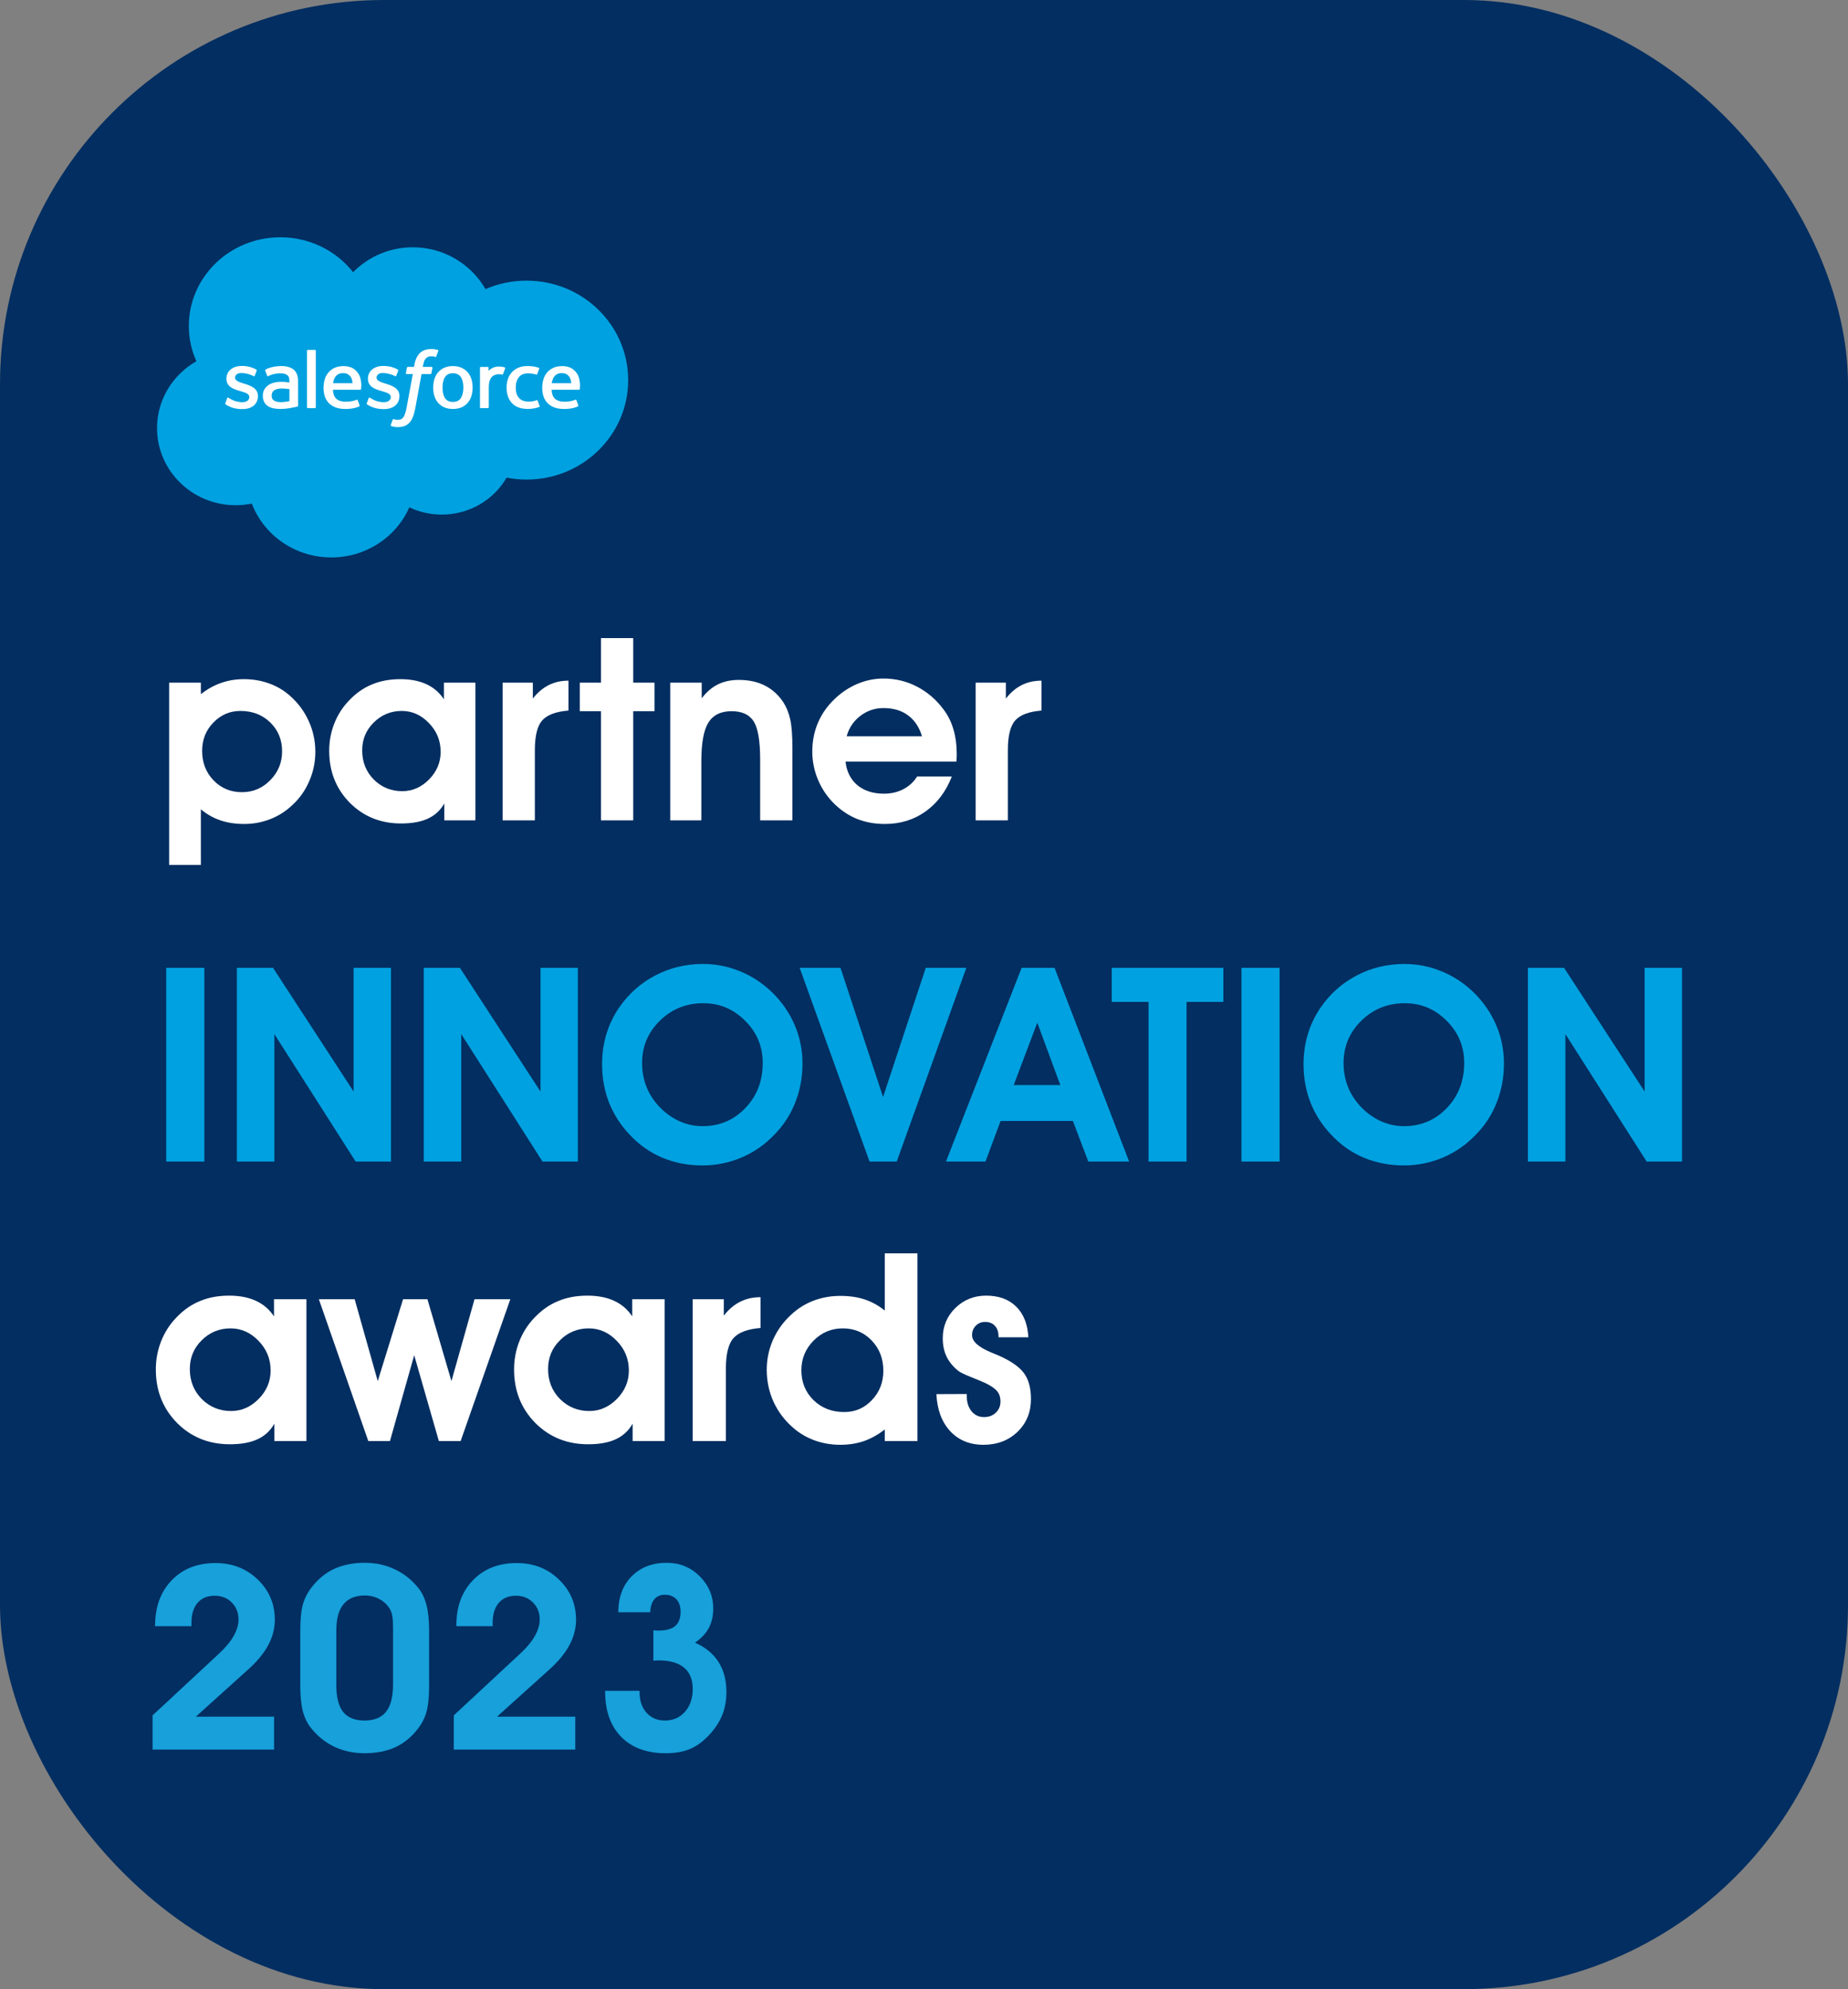 <svg width="184" height="198" viewBox="0 0 184 198" fill="none" xmlns="http://www.w3.org/2000/svg">
<rect x="0" y="0" width="184" height="198" fill="#808080" stroke="none"/>
<rect width="184" height="198" rx="38.233" fill="#032E61"/>
<path d="M35.157 27.094C36.67 25.564 38.776 24.615 41.105 24.615C44.202 24.615 46.904 26.291 48.342 28.779C49.593 28.237 50.976 27.935 52.432 27.935C58.017 27.935 62.545 32.368 62.545 37.836C62.545 43.305 58.017 47.738 52.432 47.738C51.751 47.738 51.085 47.672 50.441 47.545C49.174 49.739 46.759 51.221 43.988 51.221C42.828 51.221 41.731 50.961 40.754 50.498C39.47 53.431 36.477 55.486 32.99 55.486C29.358 55.486 26.263 53.256 25.075 50.128C24.556 50.235 24.018 50.291 23.466 50.291C19.142 50.291 15.636 46.853 15.636 42.612C15.636 39.77 17.211 37.289 19.551 35.961C19.07 34.885 18.802 33.698 18.802 32.449C18.802 27.572 22.881 23.618 27.913 23.618C30.867 23.618 33.492 24.982 35.157 27.094Z" fill="#00A1E0"/>
<path d="M22.431 40.144C22.401 40.219 22.441 40.234 22.451 40.247C22.539 40.31 22.628 40.354 22.718 40.404C23.197 40.651 23.649 40.723 24.121 40.723C25.083 40.723 25.681 40.226 25.681 39.426V39.411C25.681 38.671 25.007 38.403 24.374 38.209L24.291 38.183C23.814 38.032 23.403 37.903 23.403 37.598V37.582C23.403 37.321 23.643 37.129 24.016 37.129C24.43 37.129 24.922 37.263 25.239 37.433C25.239 37.433 25.332 37.491 25.366 37.403C25.385 37.357 25.545 36.938 25.562 36.892C25.58 36.843 25.548 36.807 25.515 36.787C25.153 36.574 24.654 36.428 24.136 36.428L24.04 36.429C23.16 36.429 22.545 36.945 22.545 37.685V37.7C22.545 38.481 23.223 38.734 23.858 38.91L23.961 38.941C24.424 39.079 24.823 39.197 24.823 39.514V39.529C24.823 39.819 24.563 40.034 24.145 40.034C23.983 40.034 23.465 40.031 22.906 39.688C22.838 39.649 22.799 39.621 22.747 39.591C22.719 39.574 22.65 39.545 22.62 39.633L22.431 40.144Z" fill="white"/>
<path d="M36.518 40.144C36.489 40.219 36.529 40.234 36.538 40.247C36.627 40.31 36.716 40.354 36.806 40.404C37.285 40.651 37.737 40.723 38.209 40.723C39.171 40.723 39.769 40.226 39.769 39.426V39.411C39.769 38.671 39.094 38.403 38.462 38.209L38.38 38.183C37.902 38.032 37.491 37.903 37.491 37.598V37.582C37.491 37.321 37.731 37.129 38.104 37.129C38.518 37.129 39.01 37.263 39.327 37.433C39.327 37.433 39.42 37.491 39.454 37.403C39.473 37.357 39.633 36.938 39.65 36.892C39.668 36.843 39.636 36.807 39.603 36.787C39.241 36.574 38.742 36.428 38.224 36.428L38.128 36.429C37.247 36.429 36.633 36.945 36.633 37.685V37.7C36.633 38.481 37.311 38.734 37.946 38.91L38.049 38.941C38.512 39.079 38.911 39.197 38.911 39.514V39.529C38.911 39.819 38.651 40.034 38.233 40.034C38.071 40.034 37.553 40.031 36.993 39.688C36.926 39.649 36.886 39.623 36.835 39.591C36.818 39.58 36.736 39.55 36.708 39.633L36.518 40.144Z" fill="white"/>
<path d="M46.135 38.578C46.135 39.03 46.048 39.386 45.877 39.638C45.708 39.887 45.452 40.008 45.095 40.008C44.737 40.008 44.483 39.888 44.316 39.638C44.148 39.387 44.062 39.03 44.062 38.578C44.062 38.127 44.148 37.772 44.316 37.523C44.483 37.276 44.737 37.156 45.095 37.156C45.452 37.156 45.708 37.276 45.877 37.523C46.048 37.772 46.135 38.127 46.135 38.578ZM46.938 37.74C46.859 37.482 46.736 37.253 46.572 37.063C46.408 36.873 46.201 36.72 45.956 36.608C45.71 36.497 45.42 36.441 45.095 36.441C44.769 36.441 44.479 36.497 44.233 36.608C43.988 36.72 43.78 36.873 43.616 37.063C43.453 37.254 43.33 37.482 43.251 37.74C43.172 37.998 43.133 38.279 43.133 38.578C43.133 38.877 43.172 39.16 43.251 39.416C43.33 39.675 43.452 39.903 43.617 40.093C43.78 40.284 43.988 40.437 44.233 40.545C44.479 40.653 44.769 40.708 45.095 40.708C45.42 40.708 45.709 40.653 45.956 40.545C46.201 40.437 46.408 40.284 46.572 40.093C46.736 39.903 46.859 39.675 46.938 39.416C47.017 39.159 47.056 38.877 47.056 38.578C47.056 38.28 47.017 37.998 46.938 37.74Z" fill="white"/>
<path d="M53.532 39.887C53.505 39.811 53.429 39.84 53.429 39.84C53.312 39.883 53.188 39.923 53.056 39.944C52.922 39.964 52.774 39.974 52.616 39.974C52.227 39.974 51.918 39.862 51.697 39.64C51.475 39.418 51.351 39.06 51.352 38.574C51.353 38.133 51.463 37.801 51.66 37.548C51.856 37.296 52.154 37.167 52.551 37.167C52.883 37.167 53.135 37.204 53.4 37.285C53.4 37.285 53.464 37.312 53.493 37.231C53.564 37.042 53.616 36.906 53.691 36.698C53.712 36.639 53.66 36.614 53.641 36.607C53.537 36.567 53.291 36.503 53.105 36.476C52.931 36.45 52.728 36.436 52.503 36.436C52.165 36.436 51.864 36.492 51.607 36.603C51.351 36.714 51.133 36.867 50.96 37.058C50.788 37.249 50.657 37.477 50.569 37.735C50.483 37.993 50.438 38.276 50.438 38.574C50.438 39.221 50.618 39.744 50.973 40.127C51.329 40.511 51.862 40.706 52.559 40.706C52.97 40.706 53.393 40.625 53.696 40.508C53.696 40.508 53.754 40.481 53.729 40.416L53.532 39.887Z" fill="white"/>
<path d="M54.938 38.145C54.976 37.894 55.047 37.685 55.157 37.523C55.324 37.275 55.578 37.14 55.934 37.14C56.291 37.14 56.527 37.276 56.696 37.523C56.809 37.685 56.857 37.903 56.877 38.145H54.938ZM57.642 37.593C57.574 37.343 57.405 37.091 57.294 36.976C57.119 36.793 56.948 36.665 56.778 36.594C56.556 36.502 56.29 36.441 55.999 36.441C55.659 36.441 55.351 36.496 55.101 36.61C54.851 36.724 54.64 36.88 54.475 37.074C54.31 37.267 54.186 37.497 54.107 37.759C54.028 38.019 53.987 38.302 53.987 38.601C53.987 38.905 54.029 39.189 54.111 39.444C54.194 39.7 54.326 39.927 54.505 40.114C54.684 40.303 54.913 40.451 55.189 40.554C55.462 40.657 55.794 40.71 56.176 40.709C56.961 40.706 57.375 40.536 57.545 40.445C57.575 40.429 57.604 40.4 57.568 40.319L57.39 39.835C57.363 39.763 57.288 39.79 57.288 39.79C57.093 39.86 56.816 39.986 56.172 39.985C55.75 39.984 55.437 39.863 55.242 39.675C55.04 39.481 54.942 39.197 54.925 38.796L57.644 38.799C57.644 38.799 57.715 38.798 57.723 38.73C57.725 38.702 57.816 38.188 57.642 37.593Z" fill="white"/>
<path d="M33.163 38.145C33.202 37.894 33.273 37.685 33.383 37.523C33.549 37.275 33.803 37.14 34.16 37.14C34.517 37.14 34.753 37.276 34.922 37.523C35.034 37.685 35.083 37.903 35.102 38.145H33.163ZM35.867 37.593C35.799 37.343 35.63 37.091 35.519 36.976C35.344 36.793 35.173 36.665 35.003 36.594C34.782 36.502 34.516 36.441 34.224 36.441C33.885 36.441 33.577 36.496 33.327 36.61C33.076 36.724 32.866 36.88 32.701 37.074C32.536 37.267 32.411 37.497 32.333 37.759C32.254 38.019 32.213 38.302 32.213 38.601C32.213 38.905 32.254 39.189 32.337 39.444C32.419 39.7 32.552 39.927 32.731 40.114C32.909 40.303 33.139 40.451 33.414 40.554C33.688 40.657 34.02 40.71 34.401 40.709C35.187 40.706 35.6 40.536 35.77 40.445C35.801 40.429 35.829 40.4 35.793 40.319L35.616 39.835C35.589 39.763 35.513 39.79 35.513 39.79C35.319 39.86 35.043 39.986 34.397 39.985C33.976 39.984 33.663 39.863 33.467 39.675C33.266 39.481 33.168 39.197 33.15 38.796L35.869 38.799C35.869 38.799 35.941 38.798 35.948 38.73C35.951 38.702 36.042 38.188 35.867 37.593Z" fill="white"/>
<path d="M27.286 39.873C27.18 39.791 27.165 39.77 27.129 39.717C27.076 39.636 27.048 39.52 27.048 39.373C27.048 39.141 27.127 38.975 27.291 38.863C27.289 38.863 27.525 38.665 28.08 38.672C28.469 38.677 28.817 38.733 28.817 38.733V39.933H28.818C28.818 39.933 28.472 40.005 28.084 40.027C27.53 40.06 27.284 39.872 27.286 39.873ZM28.368 38.019C28.258 38.011 28.115 38.006 27.944 38.006C27.711 38.006 27.485 38.035 27.274 38.09C27.062 38.145 26.871 38.231 26.706 38.346C26.541 38.46 26.408 38.607 26.312 38.781C26.216 38.955 26.167 39.16 26.167 39.389C26.167 39.623 26.209 39.826 26.291 39.992C26.374 40.158 26.494 40.297 26.646 40.404C26.797 40.511 26.984 40.59 27.2 40.637C27.413 40.684 27.655 40.708 27.92 40.708C28.198 40.708 28.477 40.686 28.746 40.642C29.012 40.597 29.34 40.533 29.431 40.513C29.521 40.492 29.621 40.466 29.621 40.466C29.689 40.45 29.683 40.38 29.683 40.38L29.682 37.966C29.682 37.437 29.536 37.045 29.25 36.801C28.964 36.559 28.544 36.436 28.001 36.436C27.797 36.436 27.469 36.463 27.272 36.502C27.272 36.502 26.678 36.613 26.434 36.799C26.434 36.799 26.38 36.831 26.41 36.904L26.602 37.406C26.626 37.471 26.691 37.449 26.691 37.449C26.691 37.449 26.712 37.441 26.736 37.427C27.259 37.151 27.921 37.159 27.921 37.159C28.214 37.159 28.44 37.217 28.593 37.33C28.741 37.44 28.817 37.607 28.817 37.958V38.07C28.583 38.038 28.368 38.019 28.368 38.019Z" fill="white"/>
<path d="M50.299 36.659C50.32 36.599 50.276 36.571 50.258 36.564C50.212 36.547 49.981 36.499 49.803 36.488C49.461 36.468 49.271 36.524 49.102 36.598C48.933 36.672 48.746 36.791 48.642 36.927V36.606C48.642 36.561 48.609 36.525 48.564 36.525H47.867C47.821 36.525 47.789 36.561 47.789 36.606V40.542C47.789 40.586 47.826 40.623 47.871 40.623H48.586C48.631 40.623 48.668 40.586 48.668 40.542V38.576C48.668 38.312 48.698 38.048 48.758 37.883C48.817 37.719 48.897 37.588 48.996 37.494C49.096 37.401 49.209 37.336 49.332 37.299C49.458 37.261 49.598 37.249 49.697 37.249C49.839 37.249 49.996 37.284 49.996 37.284C50.048 37.29 50.077 37.259 50.095 37.213C50.141 37.092 50.274 36.731 50.299 36.659Z" fill="white"/>
<path d="M43.592 34.835C43.505 34.809 43.426 34.791 43.323 34.773C43.219 34.754 43.094 34.745 42.953 34.745C42.462 34.745 42.074 34.88 41.802 35.146C41.532 35.411 41.348 35.813 41.255 36.343L41.222 36.522H40.605C40.605 36.522 40.53 36.519 40.514 36.598L40.413 37.148C40.406 37.199 40.429 37.233 40.501 37.233H41.102L40.492 40.535C40.445 40.801 40.39 41.02 40.329 41.186C40.27 41.349 40.212 41.472 40.139 41.561C40.07 41.647 40.005 41.71 39.891 41.747C39.797 41.778 39.689 41.792 39.571 41.792C39.505 41.792 39.418 41.782 39.353 41.769C39.289 41.756 39.255 41.743 39.206 41.723C39.206 41.723 39.136 41.697 39.108 41.765C39.086 41.821 38.925 42.249 38.906 42.301C38.887 42.354 38.914 42.395 38.948 42.407C39.028 42.434 39.088 42.452 39.197 42.478C39.348 42.512 39.475 42.514 39.595 42.514C39.845 42.514 40.074 42.48 40.263 42.413C40.452 42.347 40.618 42.23 40.765 42.074C40.923 41.904 41.023 41.726 41.118 41.483C41.212 41.243 41.293 40.944 41.357 40.597L41.97 37.233H42.865C42.865 37.233 42.941 37.235 42.956 37.156L43.058 36.607C43.064 36.554 43.042 36.522 42.969 36.522H42.099C42.104 36.503 42.144 36.206 42.243 35.926C42.286 35.808 42.366 35.711 42.434 35.645C42.5 35.58 42.577 35.534 42.661 35.507C42.748 35.48 42.846 35.467 42.953 35.467C43.035 35.467 43.116 35.476 43.177 35.489C43.261 35.506 43.294 35.515 43.316 35.522C43.405 35.547 43.416 35.522 43.434 35.481L43.642 34.927C43.663 34.867 43.61 34.842 43.592 34.835Z" fill="white"/>
<path d="M31.445 40.542C31.445 40.586 31.412 40.622 31.366 40.622H30.645C30.6 40.622 30.568 40.586 30.568 40.542V34.91C30.568 34.865 30.6 34.83 30.645 34.83H31.366C31.412 34.83 31.445 34.865 31.445 34.91V40.542Z" fill="white"/>
<path d="M20.126 74.742C20.126 75.913 20.506 76.894 21.267 77.683C22.027 78.463 22.968 78.854 24.088 78.854C25.191 78.854 26.132 78.455 26.909 77.658C27.695 76.86 28.088 75.905 28.088 74.792C28.088 73.638 27.695 72.678 26.909 71.914C26.123 71.15 25.133 70.768 23.937 70.768C22.884 70.768 21.985 71.154 21.241 71.927C20.498 72.691 20.126 73.629 20.126 74.742ZM20 80.561V86.092H16.84V67.952H20V69.098C20.644 68.592 21.317 68.218 22.019 67.977C22.721 67.728 23.478 67.603 24.288 67.603C25.158 67.603 25.977 67.74 26.746 68.014C27.515 68.28 28.205 68.679 28.815 69.21C29.643 69.925 30.278 70.768 30.721 71.74C31.172 72.711 31.398 73.746 31.398 74.842C31.398 75.864 31.193 76.84 30.784 77.77C30.383 78.7 29.81 79.502 29.066 80.174C28.431 80.772 27.703 81.229 26.884 81.545C26.073 81.861 25.216 82.018 24.314 82.018C23.436 82.018 22.646 81.898 21.944 81.657C21.25 81.424 20.602 81.059 20 80.561Z" fill="white"/>
<path d="M36.063 74.692C36.063 75.847 36.447 76.815 37.216 77.595C37.994 78.368 38.938 78.754 40.05 78.754C41.062 78.754 41.952 78.364 42.721 77.583C43.49 76.802 43.874 75.888 43.874 74.842C43.874 73.729 43.486 72.774 42.708 71.976C41.939 71.171 41.036 70.768 40 70.768C38.913 70.768 37.985 71.15 37.216 71.914C36.447 72.67 36.063 73.596 36.063 74.692ZM44.238 81.657V79.975C43.854 80.656 43.31 81.159 42.608 81.483C41.914 81.806 41.024 81.968 39.937 81.968C37.898 81.968 36.192 81.279 34.821 79.9C33.459 78.513 32.778 76.794 32.778 74.742C32.778 73.779 32.949 72.865 33.292 72.001C33.634 71.138 34.123 70.377 34.759 69.721C35.444 68.999 36.205 68.467 37.041 68.126C37.877 67.778 38.817 67.603 39.862 67.603C40.865 67.603 41.726 67.769 42.445 68.102C43.172 68.434 43.758 68.936 44.2 69.609V67.952H47.335V81.657H44.238Z" fill="white"/>
<path d="M56.602 70.731C55.356 70.83 54.487 71.154 53.993 71.702C53.5 72.251 53.254 73.239 53.254 74.668V81.657H50.044V67.952H53.053V69.534C53.538 68.92 54.069 68.471 54.645 68.189C55.222 67.898 55.874 67.753 56.602 67.753V70.731Z" fill="white"/>
<path d="M59.837 81.657V70.793H57.73V67.952H59.837V63.517H63.047V67.952H65.166V70.793H63.047V81.657H59.837Z" fill="white"/>
<path d="M69.868 67.952V69.51C70.336 68.886 70.871 68.426 71.473 68.126C72.083 67.828 72.777 67.678 73.554 67.678C74.549 67.678 75.414 67.865 76.15 68.239C76.894 68.612 77.513 69.173 78.006 69.921C78.323 70.419 78.549 70.988 78.683 71.627C78.825 72.259 78.896 73.185 78.896 74.406V81.657H75.686V75.59C75.686 73.754 75.473 72.496 75.047 71.814C74.62 71.133 73.885 70.793 72.84 70.793C71.77 70.793 71.001 71.171 70.532 71.927C70.064 72.674 69.83 73.962 69.83 75.789V81.657H66.733V67.952H69.868Z" fill="white"/>
<path d="M91.799 73.284C91.523 72.371 91.059 71.677 90.407 71.204C89.763 70.722 88.948 70.481 87.962 70.481C87.109 70.481 86.344 70.739 85.667 71.254C84.99 71.769 84.534 72.446 84.3 73.284H91.799ZM84.188 75.814C84.296 76.802 84.689 77.583 85.366 78.156C86.052 78.721 86.934 79.003 88.012 79.003C88.731 79.003 89.374 78.854 89.943 78.555C90.52 78.256 90.975 77.836 91.31 77.296H94.77C94.185 78.791 93.308 79.954 92.137 80.785C90.975 81.607 89.629 82.018 88.1 82.018C87.072 82.018 86.123 81.84 85.253 81.483C84.392 81.117 83.619 80.581 82.934 79.875C82.282 79.203 81.776 78.426 81.416 77.546C81.057 76.657 80.877 75.747 80.877 74.817C80.877 73.862 81.04 72.965 81.366 72.126C81.701 71.279 82.19 70.519 82.833 69.846C83.535 69.107 84.33 68.538 85.216 68.139C86.102 67.74 87.017 67.541 87.962 67.541C89.157 67.541 90.273 67.811 91.31 68.351C92.346 68.891 93.228 69.651 93.955 70.631C94.398 71.221 94.725 71.881 94.933 72.612C95.151 73.343 95.26 74.182 95.26 75.129C95.26 75.203 95.255 75.32 95.247 75.477C95.239 75.627 95.234 75.739 95.234 75.814H84.188Z" fill="white"/>
<path d="M103.698 70.731C102.453 70.83 101.583 71.154 101.09 71.702C100.597 72.251 100.35 73.239 100.35 74.668V81.657H97.14V67.952H100.15V69.534C100.635 68.92 101.165 68.471 101.742 68.189C102.319 67.898 102.971 67.753 103.698 67.753V70.731Z" fill="white"/>
<path d="M16.548 115.62V96.338H20.347V115.62H16.548Z" fill="#00A1E0"/>
<path d="M27.318 115.62H23.586V96.338H27.185L35.209 108.654V96.338H38.928V115.62H35.409L27.318 102.933V115.62Z" fill="#00A1E0"/>
<path d="M45.925 115.62H42.193V96.338H45.792L53.816 108.654V96.338H57.535V115.62H54.016L45.925 102.933V115.62Z" fill="#00A1E0"/>
<path d="M63.932 105.807C63.932 106.637 64.07 107.409 64.346 108.124C64.621 108.84 65.03 109.493 65.572 110.085C66.167 110.729 66.843 111.228 67.598 111.581C68.353 111.925 69.135 112.098 69.944 112.098C71.641 112.098 73.063 111.497 74.209 110.296C75.364 109.096 75.942 107.599 75.942 105.807C75.942 104.165 75.36 102.765 74.196 101.609C73.041 100.443 71.65 99.86 70.024 99.86C68.327 99.86 66.887 100.439 65.705 101.595C64.523 102.752 63.932 104.156 63.932 105.807ZM59.947 105.939C59.947 104.88 60.089 103.882 60.374 102.946C60.658 102.001 61.08 101.119 61.64 100.297C62.6 98.911 63.804 97.843 65.252 97.093C66.701 96.333 68.282 95.954 69.997 95.954C71.286 95.954 72.525 96.201 73.716 96.695C74.915 97.19 75.986 97.9 76.928 98.827C77.897 99.79 78.634 100.871 79.141 102.072C79.647 103.273 79.9 104.535 79.9 105.86C79.9 107.237 79.661 108.531 79.181 109.74C78.71 110.95 78.012 112.023 77.088 112.958C76.155 113.939 75.067 114.693 73.823 115.223C72.587 115.744 71.294 116.005 69.944 116.005C68.495 116.005 67.162 115.748 65.945 115.236C64.728 114.724 63.648 113.965 62.706 112.958C61.8 112.005 61.111 110.937 60.64 109.753C60.178 108.562 59.947 107.29 59.947 105.939Z" fill="#00A1E0"/>
<path d="M89.284 115.62H86.578L79.621 96.338H83.686L87.924 109.197L92.176 96.338H96.215L89.284 115.62Z" fill="#00A1E0"/>
<path d="M105.572 108.005L103.279 101.794L100.933 108.005H105.572ZM99.627 111.581L98.121 115.62H94.189L101.72 96.338H104.999L112.423 115.62H108.358L106.825 111.581H99.627Z" fill="#00A1E0"/>
<path d="M121.806 96.338V99.728H118.141V115.62H114.356V99.728H110.69V96.338H121.806Z" fill="#00A1E0"/>
<path d="M123.606 115.62V96.338H127.405V115.62H123.606Z" fill="#00A1E0"/>
<path d="M133.776 105.807C133.776 106.637 133.914 107.409 134.189 108.124C134.464 108.84 134.873 109.493 135.415 110.085C136.011 110.729 136.686 111.228 137.441 111.581C138.197 111.925 138.979 112.098 139.787 112.098C141.484 112.098 142.906 111.497 144.052 110.296C145.208 109.096 145.785 107.599 145.785 105.807C145.785 104.165 145.203 102.765 144.039 101.609C142.884 100.443 141.493 99.86 139.867 99.86C138.17 99.86 136.73 100.439 135.549 101.595C134.367 102.752 133.776 104.156 133.776 105.807ZM129.79 105.939C129.79 104.88 129.933 103.882 130.217 102.946C130.501 102.001 130.923 101.119 131.483 100.297C132.443 98.911 133.647 97.843 135.095 97.093C136.544 96.333 138.125 95.954 139.84 95.954C141.129 95.954 142.369 96.201 143.559 96.695C144.759 97.19 145.83 97.9 146.771 98.827C147.74 99.79 148.478 100.871 148.984 102.072C149.491 103.273 149.744 104.535 149.744 105.86C149.744 107.237 149.504 108.531 149.024 109.74C148.553 110.95 147.856 112.023 146.931 112.958C145.998 113.939 144.91 114.693 143.666 115.223C142.431 115.744 141.138 116.005 139.787 116.005C138.339 116.005 137.006 115.748 135.788 115.236C134.571 114.724 133.491 113.965 132.55 112.958C131.643 112.005 130.955 110.937 130.484 109.753C130.022 108.562 129.79 107.29 129.79 105.939Z" fill="#00A1E0"/>
<path d="M155.862 115.62H152.13V96.338H155.728L163.752 108.654V96.338H167.471V115.62H163.952L155.862 102.933V115.62Z" fill="#00A1E0"/>
<path d="M18.9 136.269C18.9 137.458 19.296 138.454 20.088 139.258C20.888 140.054 21.861 140.452 23.006 140.452C24.048 140.452 24.965 140.05 25.757 139.246C26.549 138.441 26.945 137.5 26.945 136.423C26.945 135.276 26.545 134.293 25.744 133.471C24.952 132.642 24.022 132.227 22.955 132.227C21.835 132.227 20.88 132.62 20.088 133.407C19.296 134.186 18.9 135.139 18.9 136.269ZM27.32 143.442V141.709C26.924 142.411 26.364 142.928 25.641 143.262C24.926 143.596 24.009 143.762 22.89 143.762C20.789 143.762 19.033 143.052 17.621 141.632C16.218 140.204 15.516 138.433 15.516 136.32C15.516 135.328 15.693 134.387 16.046 133.497C16.399 132.607 16.902 131.825 17.557 131.149C18.262 130.405 19.046 129.857 19.907 129.506C20.768 129.147 21.736 128.967 22.813 128.967C23.846 128.967 24.733 129.138 25.473 129.481C26.222 129.823 26.825 130.34 27.281 131.033V129.327H30.51V143.442H27.32Z" fill="white"/>
<path d="M41.241 134.896L38.826 143.442H36.67L31.749 129.327H35.314L37.612 137.475L40.131 129.327H42.559L44.948 137.475L47.246 129.327H50.811L45.865 143.442H43.695L41.241 134.896Z" fill="white"/>
<path d="M54.569 136.269C54.569 137.458 54.965 138.454 55.757 139.258C56.558 140.054 57.531 140.452 58.675 140.452C59.717 140.452 60.634 140.05 61.426 139.246C62.218 138.441 62.614 137.5 62.614 136.423C62.614 135.276 62.214 134.293 61.413 133.471C60.621 132.642 59.691 132.227 58.624 132.227C57.505 132.227 56.549 132.62 55.757 133.407C54.965 134.186 54.569 135.139 54.569 136.269ZM62.989 143.442V141.709C62.593 142.411 62.033 142.928 61.31 143.262C60.596 143.596 59.679 143.762 58.559 143.762C56.459 143.762 54.702 143.052 53.29 141.632C51.887 140.204 51.185 138.433 51.185 136.32C51.185 135.328 51.362 134.387 51.715 133.497C52.068 132.607 52.571 131.825 53.226 131.149C53.932 130.405 54.715 129.857 55.576 129.506C56.437 129.147 57.406 128.967 58.482 128.967C59.515 128.967 60.402 129.138 61.142 129.481C61.891 129.823 62.494 130.34 62.95 131.033V129.327H66.179V143.442H62.989Z" fill="white"/>
<path d="M75.722 132.188C74.439 132.291 73.544 132.624 73.036 133.189C72.528 133.754 72.274 134.772 72.274 136.243V143.442H68.968V129.327H72.068V130.956C72.567 130.323 73.114 129.861 73.708 129.57C74.302 129.271 74.973 129.121 75.722 129.121V132.188Z" fill="white"/>
<path d="M87.952 136.448C87.952 135.242 87.565 134.237 86.79 133.433C86.024 132.629 85.064 132.227 83.91 132.227C82.773 132.227 81.801 132.637 80.991 133.458C80.191 134.28 79.79 135.259 79.79 136.397C79.79 137.586 80.195 138.578 81.004 139.374C81.814 140.161 82.834 140.554 84.065 140.554C85.15 140.554 86.067 140.157 86.816 139.361C87.573 138.566 87.952 137.595 87.952 136.448ZM88.094 130.456V124.759H91.349V143.442H88.094V142.287C87.44 142.8 86.751 143.185 86.028 143.442C85.305 143.69 84.521 143.814 83.677 143.814C82.782 143.814 81.938 143.673 81.146 143.39C80.354 143.108 79.644 142.697 79.016 142.158C78.154 141.423 77.492 140.554 77.027 139.554C76.57 138.544 76.342 137.475 76.342 136.346C76.342 135.302 76.553 134.301 76.975 133.343C77.406 132.385 78.008 131.555 78.783 130.854C79.429 130.246 80.169 129.784 81.004 129.468C81.839 129.151 82.731 128.993 83.677 128.993C84.59 128.993 85.399 129.113 86.105 129.352C86.811 129.583 87.474 129.951 88.094 130.456Z" fill="white"/>
<path d="M96.256 138.758V138.95C96.256 139.575 96.415 140.084 96.734 140.477C97.052 140.862 97.466 141.055 97.974 141.055C98.456 141.055 98.847 140.909 99.149 140.619C99.459 140.328 99.614 139.956 99.614 139.502C99.614 139.083 99.502 138.741 99.278 138.476C99.054 138.202 98.654 137.928 98.077 137.654C97.75 137.509 97.268 137.308 96.63 137.051C95.993 136.795 95.585 136.594 95.404 136.448C94.879 136.021 94.491 135.546 94.241 135.024C93.992 134.494 93.867 133.89 93.867 133.215C93.867 132.026 94.284 131.02 95.12 130.199C95.963 129.378 96.984 128.967 98.18 128.967C99.446 128.967 100.445 129.331 101.176 130.058C101.917 130.785 102.321 131.803 102.39 133.112H99.42V133.035C99.42 132.582 99.299 132.227 99.058 131.97C98.826 131.713 98.499 131.585 98.077 131.585C97.707 131.585 97.397 131.713 97.147 131.97C96.906 132.218 96.785 132.53 96.785 132.907C96.785 133.523 97.423 134.096 98.697 134.626C99.033 134.763 99.291 134.87 99.472 134.947C100.694 135.494 101.529 136.085 101.977 136.718C102.425 137.342 102.649 138.189 102.649 139.258C102.649 140.576 102.201 141.667 101.305 142.531C100.41 143.386 99.282 143.814 97.922 143.814C96.553 143.814 95.447 143.36 94.603 142.454C93.768 141.547 93.312 140.319 93.234 138.771L96.256 138.758Z" fill="white"/>
<path d="M27.289 174.153H15.192V170.748L21.845 164.563C22.475 163.978 22.95 163.402 23.269 162.835C23.588 162.267 23.748 161.725 23.748 161.207C23.748 160.523 23.525 159.959 23.08 159.517C22.643 159.066 22.076 158.841 21.379 158.841C20.64 158.841 20.069 159.079 19.665 159.554C19.262 160.03 19.06 160.698 19.06 161.558V161.871H15.444V161.821C15.444 159.942 15.994 158.436 17.095 157.301C18.195 156.157 19.648 155.585 21.455 155.585C23.126 155.585 24.529 156.132 25.663 157.226C26.797 158.319 27.364 159.654 27.364 161.232C27.364 162.1 27.142 162.947 26.697 163.774C26.251 164.6 25.562 165.426 24.63 166.253L19.501 170.873H27.289V174.153Z" fill="#17A0DA"/>
<path d="M33.489 162.284V167.768C33.489 168.953 33.715 169.834 34.169 170.41C34.631 170.977 35.341 171.261 36.298 171.261C37.265 171.261 37.979 170.969 38.441 170.385C38.903 169.8 39.134 168.895 39.134 167.668V162.021C39.134 161.503 39.108 161.115 39.058 160.856C39.016 160.598 38.941 160.372 38.831 160.18C38.571 159.746 38.222 159.412 37.785 159.179C37.357 158.937 36.87 158.816 36.324 158.816C35.383 158.816 34.673 159.108 34.194 159.692C33.724 160.268 33.489 161.132 33.489 162.284ZM29.897 162.309C29.897 161.174 29.985 160.301 30.162 159.692C30.338 159.074 30.628 158.511 31.031 158.002C31.661 157.175 32.413 156.562 33.287 156.161C34.16 155.761 35.173 155.56 36.324 155.56C37.399 155.56 38.386 155.773 39.285 156.199C40.192 156.616 40.978 157.234 41.641 158.052C42.019 158.519 42.292 159.087 42.46 159.755C42.637 160.422 42.725 161.291 42.725 162.359V167.768C42.725 168.903 42.637 169.784 42.46 170.41C42.284 171.027 41.994 171.591 41.591 172.1C40.961 172.918 40.209 173.527 39.335 173.928C38.47 174.32 37.458 174.516 36.298 174.516C35.223 174.516 34.232 174.308 33.325 173.89C32.426 173.465 31.645 172.843 30.981 172.025C30.603 171.557 30.326 170.994 30.149 170.334C29.981 169.667 29.897 168.803 29.897 167.743V162.309Z" fill="#17A0DA"/>
<path d="M57.279 174.153H45.182V170.748L51.836 164.563C52.465 163.978 52.94 163.402 53.259 162.835C53.579 162.267 53.738 161.725 53.738 161.207C53.738 160.523 53.516 159.959 53.07 159.517C52.633 159.066 52.066 158.841 51.369 158.841C50.63 158.841 50.059 159.079 49.656 159.554C49.252 160.03 49.051 160.698 49.051 161.558V161.871H45.434V161.821C45.434 159.942 45.984 158.436 47.085 157.301C48.185 156.157 49.639 155.585 51.445 155.585C53.117 155.585 54.52 156.132 55.654 157.226C56.788 158.319 57.355 159.654 57.355 161.232C57.355 162.1 57.132 162.947 56.687 163.774C56.242 164.6 55.553 165.426 54.62 166.253L49.492 170.873H57.279V174.153Z" fill="#17A0DA"/>
<path d="M60.253 168.306H63.68V168.431C63.68 169.283 63.911 169.967 64.373 170.485C64.835 171.002 65.44 171.261 66.188 171.261C67.011 171.261 67.679 170.973 68.192 170.397C68.712 169.813 68.973 169.057 68.973 168.131C68.973 167.188 68.687 166.478 68.116 166.002C67.545 165.518 66.696 165.276 65.57 165.276C65.52 165.276 65.436 165.28 65.319 165.289C65.201 165.297 65.113 165.301 65.054 165.301V162.284C65.113 162.284 65.197 162.288 65.306 162.296C65.415 162.305 65.495 162.309 65.545 162.309C66.31 162.309 66.868 162.159 67.221 161.858C67.582 161.558 67.763 161.082 67.763 160.431C67.763 159.897 67.624 159.483 67.347 159.191C67.07 158.891 66.684 158.741 66.188 158.741C65.743 158.741 65.394 158.895 65.142 159.204C64.898 159.504 64.764 159.93 64.739 160.481H61.563C61.563 159.003 62.004 157.814 62.886 156.913C63.777 156.011 64.945 155.56 66.39 155.56C67.675 155.56 68.767 156.007 69.666 156.9C70.565 157.793 71.014 158.862 71.014 160.105C71.014 160.848 70.867 161.495 70.573 162.046C70.279 162.597 69.821 163.085 69.2 163.511C70.25 163.978 71.031 164.621 71.543 165.439C72.064 166.249 72.325 167.246 72.325 168.431C72.325 169.224 72.199 169.955 71.947 170.622C71.695 171.282 71.304 171.912 70.775 172.513C70.145 173.231 69.485 173.744 68.796 174.053C68.108 174.362 67.272 174.516 66.289 174.516C64.399 174.516 62.92 173.974 61.853 172.889C60.786 171.804 60.253 170.301 60.253 168.381V168.306Z" fill="#17A0DA"/>
</svg>
